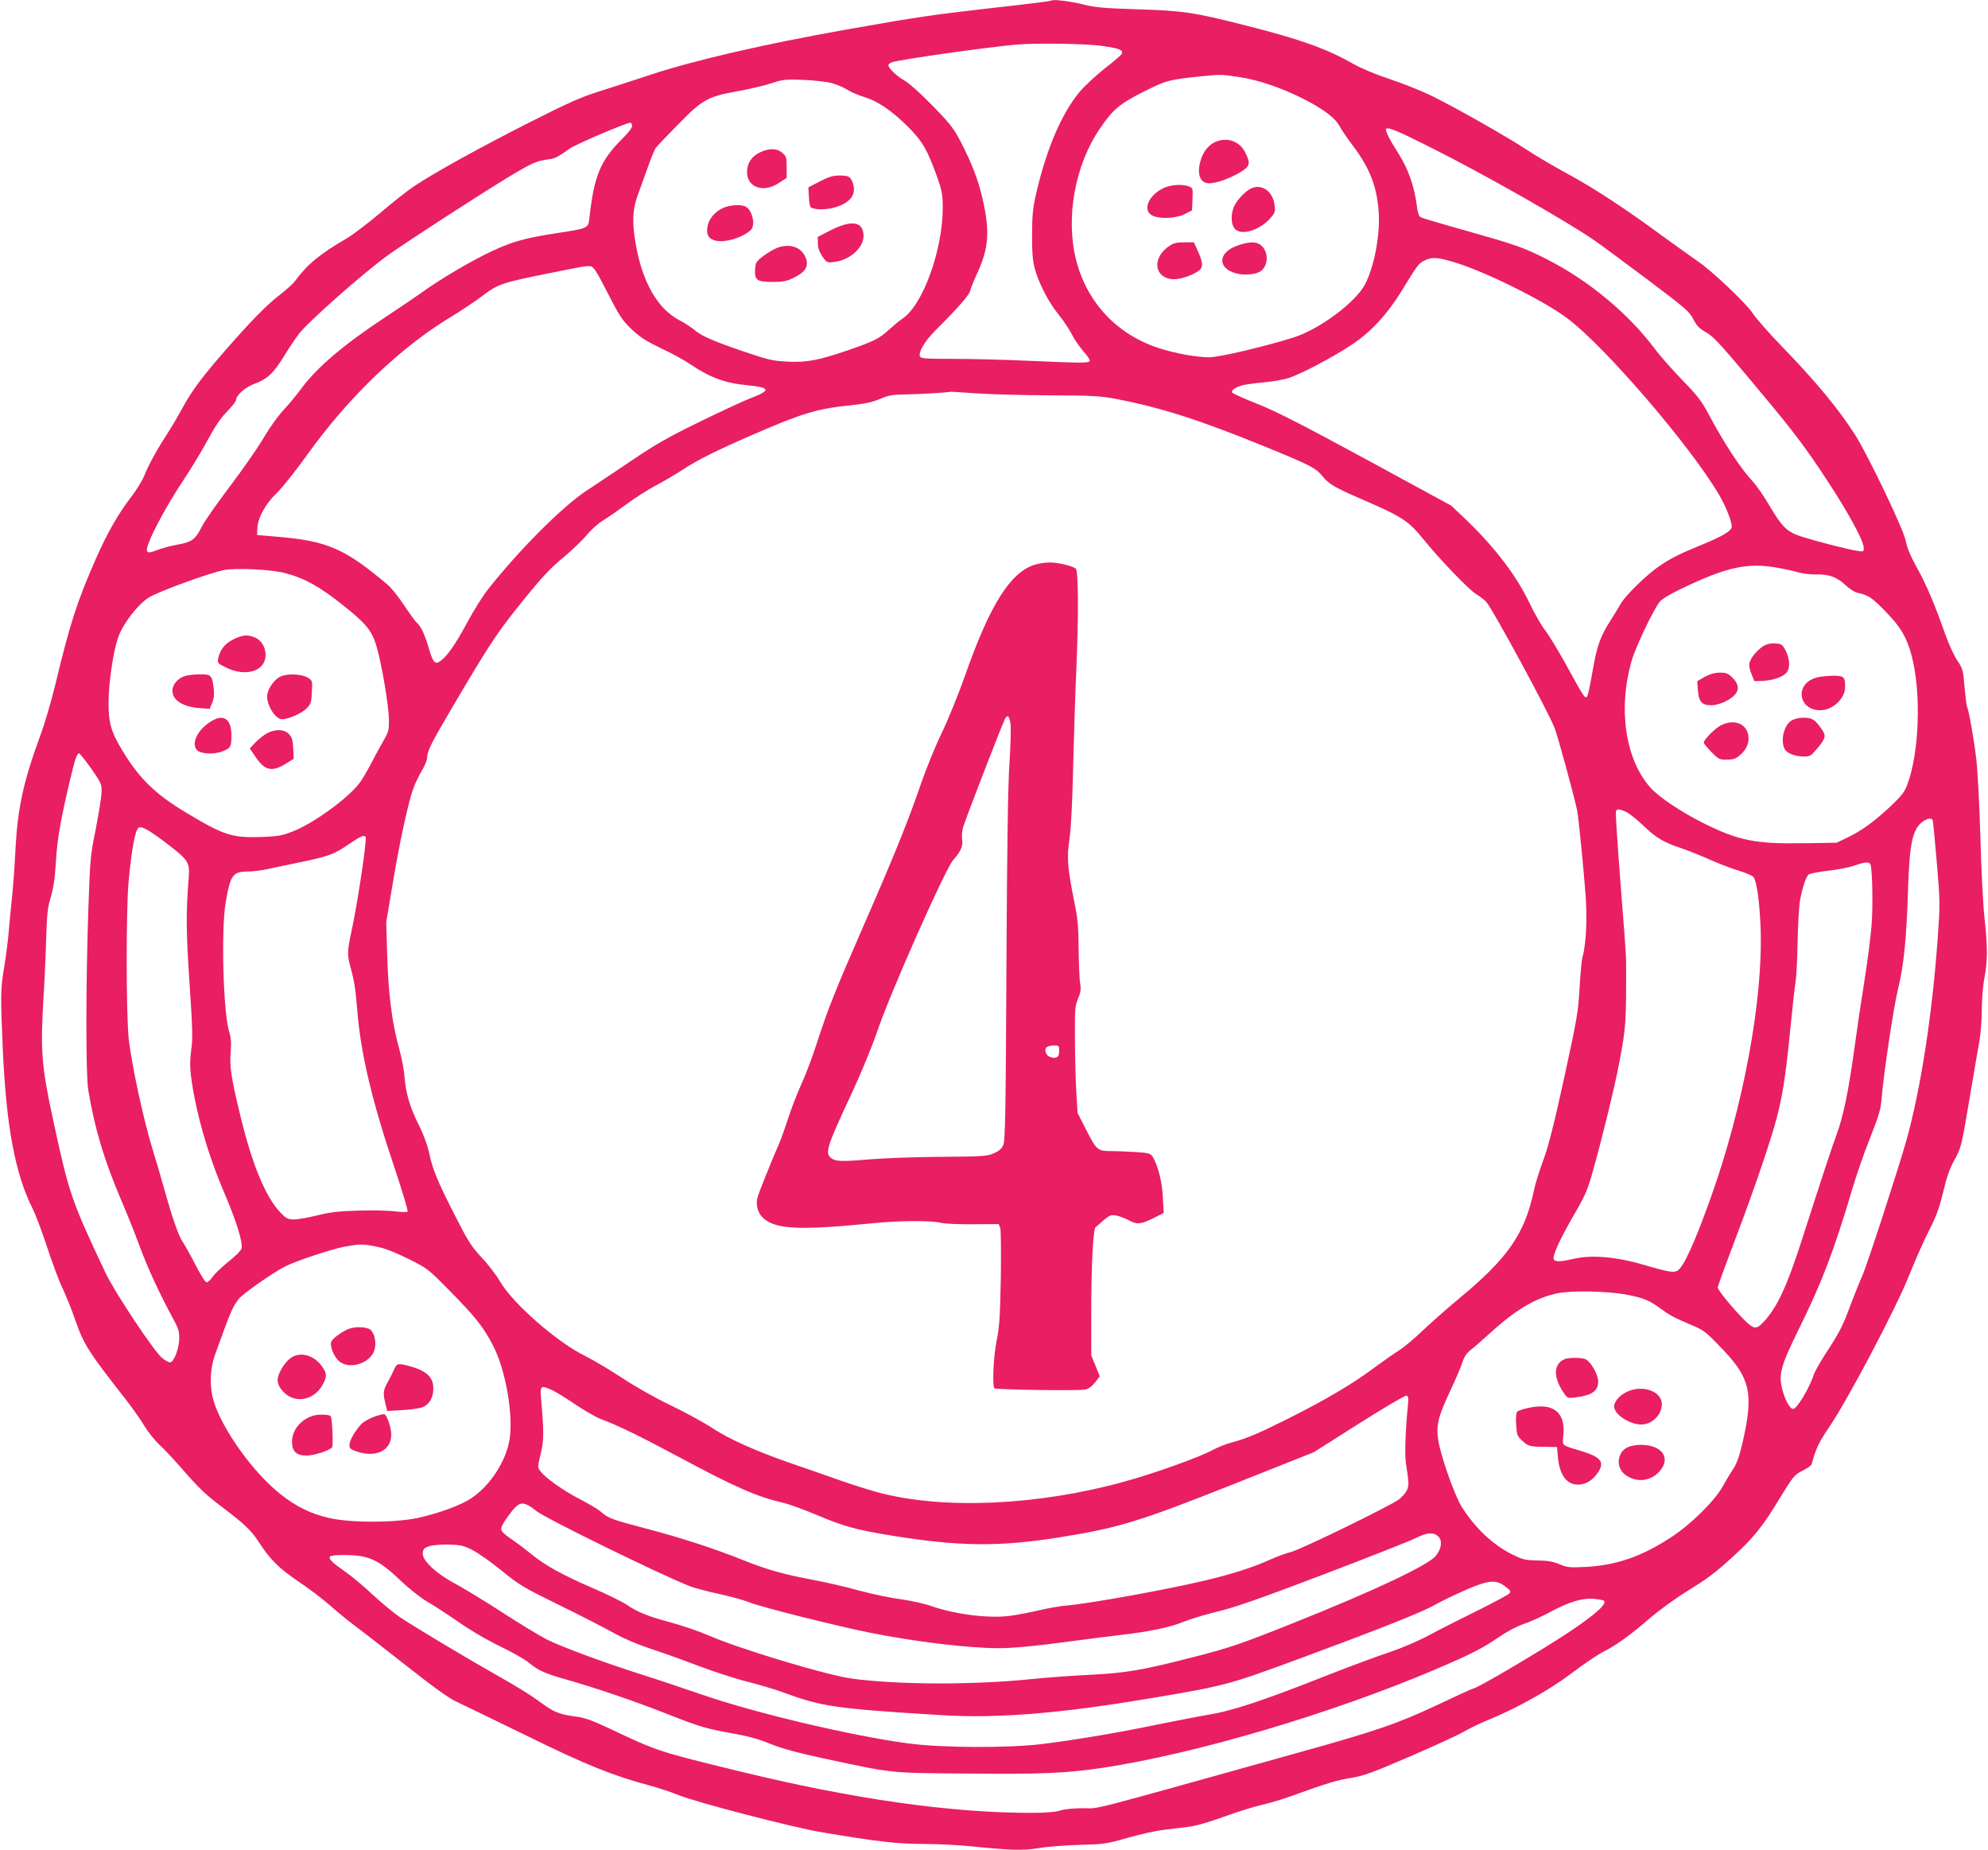 <?xml version="1.0" standalone="no"?>
<!DOCTYPE svg PUBLIC "-//W3C//DTD SVG 20010904//EN"
 "http://www.w3.org/TR/2001/REC-SVG-20010904/DTD/svg10.dtd">
<svg version="1.0" xmlns="http://www.w3.org/2000/svg"
 width="1280pt" height="1191pt" viewBox="0 0 1280 1191"
 preserveAspectRatio="xMidYMid meet">
<g transform="translate(0,1191) scale(0.1,-0.1)"
fill="#e91e63" stroke="none">
<path d="M6769 11906 c-3 -3 -165 -24 -360 -45 -405 -46 -495 -59 -964 -142
-527 -94 -962 -194 -1250 -288 -99 -33 -247 -81 -330 -107 -125 -39 -202 -74
-460 -204 -314 -159 -611 -323 -742 -411 -40 -27 -137 -103 -215 -170 -79 -66
-174 -139 -213 -162 -176 -102 -255 -167 -337 -278 -12 -16 -56 -56 -98 -88
-85 -66 -184 -167 -348 -355 -149 -170 -218 -263 -276 -370 -26 -48 -71 -125
-100 -170 -71 -109 -120 -200 -146 -266 -12 -30 -48 -90 -81 -133 -85 -110
-158 -236 -232 -405 -121 -274 -168 -422 -261 -810 -26 -106 -69 -254 -97
-328 -107 -291 -145 -464 -159 -724 -5 -107 -16 -256 -24 -330 -8 -74 -17
-173 -21 -220 -4 -47 -16 -143 -28 -215 -24 -143 -24 -179 -9 -530 22 -491 79
-800 190 -1021 22 -44 64 -156 95 -251 31 -95 74 -212 97 -260 23 -48 60 -140
82 -203 57 -165 84 -208 331 -523 42 -54 95 -129 117 -167 23 -38 65 -90 93
-117 29 -26 87 -88 131 -138 131 -150 166 -184 282 -271 135 -102 184 -148
229 -219 72 -112 130 -170 257 -256 68 -45 159 -115 203 -154 44 -39 114 -96
155 -127 41 -30 190 -146 330 -256 172 -136 277 -212 324 -234 39 -18 244
-118 456 -221 391 -192 557 -258 800 -323 52 -14 133 -41 180 -60 116 -47 732
-207 916 -238 360 -61 492 -76 657 -76 89 0 232 -7 317 -16 264 -26 322 -28
433 -10 56 9 174 18 262 20 152 4 167 6 305 45 80 23 183 46 230 51 47 6 119
15 160 20 49 5 130 29 230 65 85 31 194 65 242 76 48 10 138 37 200 60 228 82
284 99 377 114 81 13 135 33 375 136 155 67 310 138 346 159 36 21 106 55 155
75 195 80 400 195 543 303 75 57 166 119 202 137 87 44 184 114 305 220 55 47
159 123 230 167 146 91 182 117 311 235 119 108 184 188 284 353 98 161 102
166 163 196 26 14 49 30 51 37 28 102 46 141 112 238 120 176 430 763 514 974
40 99 98 232 131 295 46 90 65 143 90 245 22 95 42 152 74 210 43 79 44 86 94
380 28 165 57 338 66 385 8 47 15 137 15 200 0 64 7 155 17 205 21 111 21 198
0 390 -9 83 -21 317 -26 520 -6 204 -18 426 -26 495 -15 128 -49 322 -60 340
-3 5 -10 62 -16 126 -9 111 -11 119 -48 174 -21 32 -55 107 -76 166 -66 189
-124 326 -185 434 -40 72 -62 126 -70 170 -14 73 -245 555 -327 683 -107 167
-257 348 -478 575 -78 81 -159 173 -179 204 -40 63 -267 278 -356 337 -30 21
-131 93 -225 161 -246 181 -450 314 -619 405 -81 44 -192 109 -245 144 -122
82 -480 285 -631 358 -63 30 -181 77 -262 104 -91 30 -182 68 -237 99 -168 96
-339 157 -686 245 -339 86 -404 96 -700 105 -214 7 -275 12 -345 30 -88 22
-201 36 -211 26z m330 -292 c110 -16 134 -26 124 -50 -3 -8 -52 -50 -109 -94
-57 -45 -131 -113 -164 -153 -114 -137 -211 -364 -276 -642 -24 -103 -28 -142
-29 -275 0 -118 4 -171 18 -220 25 -93 87 -214 153 -295 31 -38 69 -96 85
-127 16 -32 49 -80 74 -109 26 -28 44 -56 42 -62 -5 -15 -44 -15 -406 1 -156
7 -373 12 -483 12 -170 0 -199 2 -205 16 -10 28 31 98 97 164 142 141 219 229
226 256 3 16 26 72 50 124 71 157 78 266 29 476 -28 119 -68 223 -138 359 -46
88 -67 116 -182 234 -77 79 -151 145 -182 163 -51 29 -103 79 -103 99 0 5 10
13 23 18 45 17 609 97 802 114 126 11 456 6 554 -9z m874 -199 c130 -19 281
-71 426 -145 129 -66 201 -122 230 -179 11 -20 49 -76 87 -126 105 -141 149
-256 161 -419 10 -147 -29 -356 -89 -468 -61 -115 -293 -288 -458 -340 -178
-57 -481 -128 -543 -128 -86 0 -225 26 -332 61 -266 89 -456 292 -526 564 -69
271 -9 610 152 846 84 124 128 161 281 238 150 75 159 77 373 100 119 12 131
12 238 -4z m-2618 -40 c33 -9 78 -28 99 -42 22 -14 72 -36 112 -48 85 -26 173
-86 272 -183 90 -89 121 -137 170 -262 55 -143 62 -173 62 -265 0 -276 -128
-628 -259 -716 -20 -13 -58 -45 -86 -70 -62 -58 -96 -75 -260 -132 -193 -66
-268 -81 -394 -75 -96 5 -123 11 -276 63 -203 69 -279 102 -325 142 -19 16
-63 45 -98 63 -138 73 -235 242 -278 484 -25 140 -22 227 11 316 15 41 45 124
66 183 21 60 44 116 51 125 7 9 71 77 143 150 160 163 190 180 390 216 77 14
174 37 215 51 69 23 86 25 200 21 69 -3 152 -12 185 -21z m-1285 -276 c0 -12
-26 -46 -63 -82 -141 -140 -182 -239 -212 -509 -8 -68 -4 -67 -205 -98 -208
-32 -288 -54 -421 -116 -129 -60 -337 -182 -449 -264 -36 -26 -144 -99 -241
-163 -269 -178 -435 -319 -538 -457 -30 -41 -83 -105 -117 -141 -34 -37 -90
-115 -125 -175 -35 -60 -132 -200 -215 -310 -84 -111 -166 -228 -182 -260 -44
-87 -67 -104 -159 -120 -43 -8 -102 -23 -131 -35 -66 -27 -78 -18 -57 40 29
82 130 266 222 404 51 76 123 195 160 264 48 89 85 144 126 185 31 32 57 65
57 73 0 30 60 83 118 104 83 31 123 68 188 174 31 51 75 116 97 146 61 79 397
377 569 504 95 70 613 406 790 512 143 86 172 99 248 109 45 6 56 12 139 70
40 28 361 165 389 166 6 0 12 -9 12 -21z m5151 -143 c335 -168 843 -457 1034
-586 39 -26 194 -141 345 -254 254 -191 277 -211 302 -260 22 -43 38 -60 82
-85 47 -26 92 -75 283 -303 252 -300 325 -395 442 -567 171 -253 291 -467 291
-519 0 -23 -2 -24 -42 -18 -60 9 -257 60 -353 90 -99 31 -130 61 -215 206 -34
58 -81 125 -104 150 -82 88 -185 246 -291 445 -39 73 -70 113 -165 210 -64 66
-143 156 -175 199 -172 230 -431 444 -701 580 -147 74 -197 91 -515 181 -151
42 -282 81 -291 86 -11 6 -19 27 -23 57 -17 141 -57 255 -126 362 -52 81 -81
139 -74 150 9 15 83 -16 296 -124z m132 -731 c198 -57 589 -250 742 -367 243
-183 791 -822 974 -1134 43 -74 81 -169 81 -204 0 -27 -55 -60 -193 -117 -140
-57 -196 -85 -272 -136 -82 -56 -222 -192 -252 -247 -14 -25 -43 -72 -64 -105
-67 -106 -87 -163 -115 -325 -14 -85 -30 -159 -36 -165 -13 -14 -23 2 -134
205 -53 96 -114 196 -135 222 -21 25 -65 102 -98 170 -86 181 -223 361 -409
540 l-98 93 -546 297 c-421 228 -583 311 -702 358 -86 34 -159 67 -163 73 -8
13 22 35 67 47 20 5 83 14 140 19 58 5 130 18 162 29 88 31 284 135 400 212
123 81 227 193 320 343 105 172 113 182 148 199 47 24 82 23 183 -7z m-5441
-200 c77 -151 95 -177 154 -234 54 -51 91 -75 188 -122 67 -31 153 -78 191
-104 125 -85 225 -122 368 -135 150 -15 153 -33 13 -86 -39 -15 -183 -82 -321
-149 -202 -99 -287 -147 -440 -251 -104 -70 -237 -159 -295 -197 -154 -103
-430 -380 -628 -631 -34 -43 -93 -137 -132 -210 -75 -140 -128 -217 -173 -250
-36 -27 -48 -14 -77 84 -25 86 -51 140 -76 161 -9 8 -46 58 -81 111 -35 54
-83 113 -106 133 -276 233 -389 282 -702 309 l-140 12 2 44 c3 67 54 159 121
222 32 29 123 143 202 253 267 373 604 694 930 889 62 38 151 97 197 132 98
75 129 85 418 143 249 50 245 49 275 47 21 -1 36 -23 112 -171z m2368 -647
c85 -6 299 -12 475 -13 284 -1 333 -4 435 -24 287 -55 538 -136 955 -306 295
-121 327 -137 372 -193 39 -48 78 -71 254 -147 254 -110 298 -138 391 -253
103 -128 299 -332 343 -357 23 -14 51 -35 64 -49 39 -41 410 -726 441 -814 24
-66 115 -398 144 -525 9 -39 43 -385 56 -562 10 -153 2 -301 -21 -388 -6 -22
-14 -112 -19 -201 -8 -148 -16 -193 -98 -571 -68 -309 -101 -440 -134 -530
-25 -66 -53 -156 -62 -200 -60 -280 -166 -433 -486 -698 -80 -66 -185 -160
-235 -207 -49 -48 -117 -104 -150 -125 -33 -21 -109 -74 -168 -118 -133 -98
-307 -201 -537 -316 -193 -97 -277 -133 -371 -157 -34 -9 -89 -31 -123 -49
-81 -45 -386 -154 -571 -204 -552 -152 -1152 -179 -1567 -72 -62 16 -185 55
-273 86 -88 31 -225 79 -304 106 -220 76 -396 154 -506 227 -55 36 -176 102
-270 147 -100 48 -227 120 -310 175 -77 51 -185 115 -239 142 -180 88 -465
338 -546 478 -24 41 -77 111 -119 155 -67 72 -87 104 -172 271 -113 221 -145
300 -166 403 -10 46 -34 113 -63 172 -59 116 -87 209 -95 314 -3 44 -19 127
-35 185 -46 163 -70 356 -77 600 l-6 215 42 250 c45 270 101 527 134 614 11
30 35 80 53 110 19 31 34 68 34 82 0 43 24 91 167 334 218 370 280 465 401
617 167 209 216 263 317 346 49 41 114 103 142 137 29 35 74 75 100 91 26 15
94 62 151 104 57 43 145 99 195 125 51 27 128 72 172 101 103 67 214 122 455
227 317 138 415 167 627 188 89 9 135 19 187 40 59 25 82 29 170 30 83 1 266
12 286 17 3 1 75 -4 160 -10z m5171 -1124 c46 -8 107 -22 134 -30 28 -7 77
-13 110 -12 81 2 131 -16 187 -68 25 -24 59 -46 75 -49 74 -17 94 -30 180
-118 101 -103 140 -169 172 -290 62 -237 49 -624 -29 -829 -17 -46 -37 -72
-106 -137 -104 -98 -189 -160 -280 -203 l-69 -33 -200 -3 c-320 -6 -430 16
-655 128 -148 74 -286 167 -343 229 -162 182 -211 506 -121 819 24 83 133 315
178 375 13 19 61 48 131 82 303 147 439 176 636 139z m-9616 -33 c124 -32 225
-88 375 -208 154 -123 188 -166 219 -280 32 -118 74 -368 75 -453 1 -68 -2
-81 -33 -135 -19 -33 -55 -98 -79 -145 -24 -47 -57 -103 -73 -125 -72 -99
-294 -262 -433 -317 -72 -28 -95 -32 -201 -36 -194 -6 -242 9 -500 165 -184
111 -289 213 -395 388 -74 121 -92 182 -91 313 0 124 30 327 61 417 33 95 139
229 211 266 95 48 375 149 469 169 75 15 304 5 395 -19z m-1248 -1258 c65 -94
68 -100 67 -153 -1 -30 -18 -136 -37 -235 -35 -172 -37 -194 -48 -515 -17
-488 -17 -1066 -1 -1165 41 -247 100 -446 212 -710 38 -88 92 -223 120 -300
51 -138 128 -304 212 -459 37 -67 43 -86 42 -135 -2 -65 -35 -151 -59 -151 -9
0 -32 12 -51 28 -49 38 -307 425 -364 547 -221 467 -236 511 -340 995 -72 333
-80 437 -61 760 7 107 15 283 18 390 5 166 9 207 30 275 17 58 27 122 33 232
10 149 29 259 90 518 32 136 45 175 59 175 5 0 40 -44 78 -97z m9880 -278 c20
-8 71 -49 114 -90 83 -79 133 -109 244 -145 39 -13 119 -45 178 -71 60 -27
146 -60 192 -74 46 -14 88 -32 94 -39 22 -27 41 -163 47 -336 16 -457 -112
-1146 -321 -1730 -106 -296 -176 -449 -216 -471 -25 -13 -66 -5 -209 37 -186
55 -345 68 -465 39 -77 -18 -114 -19 -121 -1 -9 23 37 123 128 282 78 134 90
163 127 296 63 225 138 536 166 682 45 239 46 259 45 666 0 25 -16 247 -36
493 -19 247 -33 455 -30 463 7 18 18 18 63 -1z m1976 -53 c3 -4 15 -125 27
-270 22 -258 22 -266 6 -495 -36 -496 -109 -966 -201 -1297 -52 -184 -255
-809 -285 -874 -17 -38 -51 -123 -76 -189 -48 -131 -72 -178 -163 -316 -32
-50 -65 -108 -72 -128 -28 -88 -109 -223 -134 -223 -20 0 -53 59 -70 128 -24
94 -9 150 102 376 154 311 229 508 349 911 26 88 77 237 115 330 56 142 68
183 74 250 11 151 77 592 105 705 38 156 55 320 65 640 9 293 28 385 87 435
29 24 62 33 71 17z m-11369 -152 c139 -106 149 -122 141 -220 -18 -232 -17
-341 5 -676 20 -295 22 -361 11 -433 -8 -64 -9 -108 -1 -171 29 -222 106 -496
211 -741 82 -192 124 -327 114 -367 -3 -12 -40 -49 -83 -83 -42 -34 -88 -77
-102 -97 -14 -21 -32 -37 -40 -37 -8 0 -39 50 -70 110 -31 61 -68 127 -82 148
-28 40 -66 149 -119 337 -17 63 -53 186 -80 273 -56 183 -131 532 -150 697
-17 150 -18 835 -1 1015 21 220 42 331 65 347 19 12 69 -17 181 -102z m1280
42 c10 -17 -53 -437 -95 -627 -23 -107 -23 -133 -4 -205 26 -92 34 -145 45
-281 22 -277 94 -583 237 -1007 53 -158 92 -287 87 -292 -5 -4 -40 -3 -79 2
-38 5 -144 8 -235 5 -134 -4 -184 -10 -268 -31 -57 -14 -123 -26 -148 -26 -40
0 -50 5 -87 43 -96 99 -183 308 -260 627 -58 237 -69 312 -62 404 5 63 3 94
-10 136 -38 128 -52 651 -22 831 31 179 45 198 147 199 30 0 87 7 125 16 39 8
133 28 210 44 182 38 215 50 310 115 80 54 99 62 109 47z m9690 -179 c12 -46
16 -272 6 -393 -6 -74 -26 -232 -45 -350 -19 -118 -48 -312 -64 -430 -38 -278
-72 -445 -115 -561 -32 -88 -71 -204 -232 -704 -89 -274 -150 -406 -231 -496
-54 -60 -67 -59 -130 2 -72 71 -173 194 -173 211 0 8 45 132 100 277 112 294
214 586 266 765 47 164 69 297 99 601 14 143 30 286 35 317 6 31 12 148 14
260 2 112 9 232 15 268 15 84 38 155 56 170 8 7 65 18 127 25 62 7 138 22 168
33 72 25 97 26 104 5z m-9616 -2459 c52 -10 117 -36 202 -78 124 -62 126 -64
269 -209 165 -168 211 -226 274 -346 82 -156 133 -444 108 -606 -22 -141 -125
-299 -247 -380 -69 -46 -209 -97 -346 -127 -148 -31 -430 -32 -568 0 -119 27
-213 73 -316 155 -178 142 -376 420 -430 603 -26 89 -22 203 9 289 105 291
112 307 154 363 24 32 219 169 300 210 66 34 301 112 383 127 100 18 118 18
208 -1z m8049 -309 c102 -19 144 -37 208 -84 59 -44 89 -61 195 -106 94 -39
100 -44 217 -167 173 -182 194 -284 124 -588 -21 -94 -37 -138 -62 -177 -19
-28 -50 -80 -69 -115 -50 -89 -201 -239 -326 -321 -190 -126 -360 -185 -559
-194 -99 -5 -115 -3 -165 18 -42 17 -76 23 -142 24 -78 1 -93 5 -160 38 -126
62 -242 172 -327 308 -47 75 -137 333 -151 431 -14 94 0 149 74 307 35 75 72
160 81 189 12 37 27 60 52 80 20 15 75 63 122 106 166 152 295 230 436 260 87
20 332 15 452 -9z m-6922 -614 c23 -10 91 -52 151 -93 61 -40 133 -82 160 -92
102 -37 257 -112 501 -243 369 -198 507 -258 675 -297 36 -8 136 -44 221 -80
170 -72 246 -93 477 -131 430 -70 688 -73 1065 -14 394 62 527 103 1127 341
l526 209 292 185 c164 104 299 183 307 180 11 -5 13 -19 8 -63 -15 -145 -21
-313 -14 -363 21 -140 21 -150 9 -180 -7 -17 -30 -44 -51 -61 -51 -40 -639
-327 -698 -340 -25 -6 -84 -27 -131 -48 -113 -51 -244 -93 -420 -135 -243 -58
-739 -148 -890 -161 -41 -3 -120 -17 -175 -30 -55 -13 -136 -29 -180 -35 -135
-21 -355 5 -515 60 -47 17 -136 36 -200 45 -63 8 -182 33 -265 55 -82 23 -211
53 -285 67 -204 38 -311 68 -460 128 -187 75 -401 145 -626 204 -221 58 -248
67 -295 109 -19 17 -80 53 -135 81 -102 52 -223 137 -255 181 -18 24 -18 27 2
110 21 87 22 134 3 353 -8 88 -3 92 71 58z m-152 -742 c12 -7 35 -23 51 -36
53 -45 793 -407 987 -484 30 -11 115 -34 189 -50 74 -16 162 -40 195 -54 68
-28 555 -151 775 -195 280 -57 639 -100 829 -100 99 0 249 15 501 49 80 11
208 27 285 36 189 22 317 49 406 85 41 17 139 47 219 66 112 27 267 81 680
238 294 112 563 218 596 235 72 37 116 39 145 10 27 -27 21 -77 -15 -123 -45
-59 -388 -222 -911 -431 -346 -138 -417 -163 -658 -224 -319 -82 -429 -101
-652 -112 -110 -5 -288 -18 -395 -29 -377 -38 -863 -35 -1150 5 -163 23 -720
191 -915 276 -60 26 -170 64 -244 84 -149 40 -218 68 -288 116 -26 18 -128 68
-226 110 -189 82 -304 146 -389 217 -29 24 -78 61 -108 82 -85 58 -93 69 -74
105 8 17 34 54 56 82 43 56 67 65 111 42z m-363 -286 c36 -18 121 -78 190
-134 117 -95 142 -109 370 -221 135 -66 292 -147 350 -179 66 -37 155 -75 240
-103 74 -24 214 -74 310 -111 96 -36 236 -82 310 -100 74 -19 173 -48 220 -65
263 -97 336 -108 1029 -151 361 -22 761 10 1339 107 491 82 511 88 962 254
514 190 795 301 879 349 48 27 142 72 210 101 142 60 184 63 246 15 31 -23 34
-29 23 -43 -7 -8 -98 -57 -203 -109 -104 -51 -244 -122 -309 -157 -72 -39
-175 -83 -260 -112 -78 -26 -249 -89 -381 -141 -448 -177 -635 -238 -795 -263
-41 -7 -181 -34 -310 -60 -269 -56 -541 -101 -750 -127 -225 -27 -653 -25
-870 5 -366 50 -975 194 -1320 313 -129 44 -298 101 -375 125 -241 76 -537
185 -626 231 -47 24 -173 101 -280 170 -107 70 -241 151 -297 182 -133 70
-225 155 -220 204 3 27 9 33 43 44 22 7 78 11 125 10 74 -2 94 -6 150 -34z
m-702 -43 c80 -19 134 -53 236 -150 60 -57 132 -114 176 -140 41 -23 132 -83
202 -131 77 -54 182 -116 270 -158 78 -38 161 -85 183 -104 57 -49 104 -70
235 -107 188 -53 456 -144 657 -224 209 -82 251 -95 433 -127 85 -15 158 -35
230 -65 77 -31 170 -56 345 -94 454 -97 414 -93 925 -97 478 -5 633 2 870 37
598 90 1478 350 2148 636 225 96 299 134 402 205 51 35 115 69 158 84 41 13
120 49 177 80 121 65 207 90 283 82 30 -3 56 -8 59 -11 21 -21 -52 -87 -227
-204 -176 -117 -591 -362 -615 -362 -4 0 -108 -47 -230 -105 -257 -121 -394
-168 -905 -310 -1394 -389 -1262 -355 -1374 -355 -60 0 -121 -6 -150 -15 -33
-10 -93 -15 -183 -15 -527 0 -1152 89 -1888 269 -510 124 -525 129 -816 267
-123 58 -172 76 -226 83 -98 12 -142 28 -204 72 -104 75 -155 107 -319 200
-198 112 -518 304 -617 370 -39 27 -117 91 -173 143 -56 53 -136 120 -178 149
-86 60 -107 81 -97 97 8 13 156 13 213 0z"/>
<path d="M7825 10996 c-41 -19 -72 -54 -90 -105 -33 -94 -12 -161 51 -161 46
0 135 32 201 72 61 37 66 55 32 124 -36 75 -118 104 -194 70z"/>
<path d="M7495 10701 c-105 -48 -144 -153 -68 -182 52 -20 149 -14 201 13 l47
24 3 72 c3 70 2 72 -23 82 -41 16 -116 11 -160 -9z"/>
<path d="M8060 10699 c-35 -14 -88 -67 -111 -111 -25 -49 -25 -118 0 -149 39
-48 156 -15 228 64 32 36 35 44 30 84 -10 88 -78 140 -147 112z"/>
<path d="M7529 10327 c-106 -71 -103 -192 6 -213 42 -8 119 13 173 46 40 25
41 51 6 131 l-27 59 -62 0 c-48 0 -70 -5 -96 -23z"/>
<path d="M7970 10330 c-129 -44 -135 -147 -10 -180 47 -13 117 -8 150 10 54
29 62 119 15 166 -30 30 -78 31 -155 4z"/>
<path d="M4891 10928 c-53 -26 -81 -69 -81 -126 0 -100 107 -136 206 -69 l49
32 0 68 c0 63 -2 71 -28 93 -36 31 -87 31 -146 2z"/>
<path d="M5278 10742 l-73 -38 3 -59 c1 -33 7 -64 11 -68 18 -18 98 -19 154
-3 105 31 145 87 116 163 -14 37 -25 43 -86 43 -40 0 -67 -8 -125 -38z"/>
<path d="M4655 10571 c-53 -24 -91 -70 -100 -120 -8 -51 6 -78 49 -89 59 -17
173 16 229 66 33 30 13 127 -32 152 -30 16 -102 11 -146 -9z"/>
<path d="M5349 10428 l-84 -43 1 -42 c0 -29 10 -55 29 -84 29 -41 30 -41 78
-35 97 11 187 91 187 166 0 94 -74 107 -211 38z"/>
<path d="M5005 10315 c-22 -8 -62 -32 -90 -53 -45 -34 -50 -42 -53 -82 -5 -73
11 -85 110 -85 71 0 91 4 141 28 70 35 94 71 77 121 -24 73 -100 102 -185 71z"/>
<path d="M6660 8274 c-155 -49 -287 -259 -445 -709 -43 -122 -110 -287 -150
-370 -40 -82 -101 -231 -135 -330 -84 -244 -169 -454 -355 -880 -197 -451
-243 -566 -312 -779 -30 -94 -77 -219 -104 -277 -27 -59 -65 -158 -85 -220
-20 -63 -48 -139 -61 -169 -43 -96 -130 -314 -137 -343 -10 -43 3 -93 32 -122
78 -79 231 -87 706 -40 176 18 383 19 446 3 26 -6 113 -10 208 -9 l162 1 10
-24 c5 -13 6 -153 4 -322 -5 -250 -9 -316 -27 -404 -21 -106 -29 -291 -14
-307 10 -9 536 -17 584 -8 21 4 42 19 63 45 l31 40 -27 67 -28 68 0 260 c0
317 12 553 28 565 6 5 30 25 53 46 38 32 47 35 80 29 20 -3 58 -18 84 -32 54
-28 75 -25 173 24 l49 25 -6 101 c-5 101 -30 200 -64 258 -15 24 -22 27 -112
33 -53 3 -122 6 -153 6 -90 0 -97 5 -162 132 l-58 114 -9 150 c-4 82 -8 236
-8 342 -1 176 1 198 20 243 17 40 20 58 14 97 -5 26 -9 126 -10 222 -1 146 -6
198 -29 310 -43 214 -48 279 -30 400 10 67 19 242 24 478 5 206 14 480 20 610
15 358 14 637 -4 652 -23 18 -116 40 -171 39 -27 0 -70 -7 -95 -15z m-154
-1021 c4 -27 1 -138 -6 -248 -10 -140 -16 -534 -20 -1315 -4 -911 -8 -1121
-19 -1148 -10 -25 -26 -40 -60 -55 -43 -20 -63 -22 -346 -24 -165 -1 -375 -9
-466 -17 -175 -15 -213 -13 -241 12 -37 31 -21 79 136 414 64 138 131 301 170
415 82 240 433 1030 482 1085 49 55 66 93 59 132 -4 18 -1 53 5 77 11 43 252
666 271 702 16 29 27 19 35 -30z m314 -2108 c0 -41 -18 -53 -59 -39 -29 10
-41 51 -19 65 7 5 28 9 46 9 30 0 32 -2 32 -35z"/>
<path d="M11355 7752 c-40 -25 -83 -77 -91 -109 -4 -16 1 -43 13 -72 l19 -46
55 2 c66 3 134 27 154 56 22 31 18 86 -7 137 -22 42 -26 45 -68 48 -30 2 -55
-4 -75 -16z"/>
<path d="M10976 7553 l-48 -28 4 -57 c5 -75 26 -98 85 -98 27 0 63 10 93 25
87 44 102 95 46 151 -29 29 -41 34 -82 34 -34 0 -64 -9 -98 -27z"/>
<path d="M11685 7545 c-134 -47 -101 -212 41 -207 77 3 154 77 154 149 0 68
-6 73 -84 73 -39 -1 -89 -7 -111 -15z"/>
<path d="M11534 7271 c-48 -29 -72 -130 -43 -183 14 -27 68 -48 122 -48 42 0
47 3 91 56 50 61 54 77 29 114 -43 66 -65 80 -117 80 -32 0 -62 -7 -82 -19z"/>
<path d="M11079 7240 c-37 -19 -109 -92 -109 -110 0 -6 22 -33 48 -60 46 -47
51 -50 99 -50 41 0 58 5 83 26 45 38 63 79 57 128 -11 79 -94 110 -178 66z"/>
<path d="M1502 7794 c-54 -27 -85 -66 -97 -121 -6 -31 -4 -33 46 -58 129 -66
258 -27 259 78 0 50 -25 93 -66 112 -46 21 -83 19 -142 -11z"/>
<path d="M1194 7559 c-47 -13 -84 -55 -84 -95 0 -61 67 -104 172 -112 l68 -5
16 39 c12 28 14 54 10 92 -10 86 -17 92 -89 91 -34 0 -76 -5 -93 -10z"/>
<path d="M1800 7552 c-40 -22 -80 -84 -80 -125 0 -63 55 -147 96 -147 41 0
130 39 159 71 26 26 30 38 33 104 4 71 3 74 -23 91 -42 27 -141 30 -185 6z"/>
<path d="M1349 7260 c-81 -54 -119 -140 -80 -179 26 -26 113 -29 168 -6 48 20
53 28 53 101 0 111 -54 143 -141 84z"/>
<path d="M1720 7190 c-19 -10 -52 -36 -74 -58 l-38 -40 42 -61 c59 -84 104
-92 197 -33 l44 27 -3 67 c-3 54 -8 72 -28 93 -29 31 -88 33 -140 5z"/>
<path d="M2247 3356 c-43 -16 -106 -62 -114 -83 -12 -31 22 -107 57 -131 71
-49 197 -4 221 78 14 45 1 108 -26 130 -23 19 -95 22 -138 6z"/>
<path d="M1876 3171 c-31 -21 -59 -58 -81 -109 -18 -42 -3 -85 44 -125 77 -64
191 -34 241 64 27 51 25 69 -9 116 -50 69 -136 93 -195 54z"/>
<path d="M2537 3093 c-9 -21 -28 -58 -42 -83 -28 -50 -30 -71 -13 -137 l11
-46 103 6 c63 4 114 12 133 22 39 20 61 62 61 118 0 72 -45 114 -155 143 -73
20 -80 18 -98 -23z"/>
<path d="M2026 2799 c-84 -20 -146 -92 -146 -170 0 -62 28 -89 93 -89 48 0
148 32 165 53 9 11 1 192 -9 201 -11 10 -68 13 -103 5z"/>
<path d="M2412 2791 c-29 -10 -64 -29 -79 -42 -39 -37 -83 -110 -83 -140 0
-23 7 -29 47 -43 124 -42 224 7 222 111 0 42 -28 125 -44 129 -5 2 -34 -5 -63
-15z"/>
<path d="M10075 3161 c-75 -31 -76 -120 -2 -224 19 -28 22 -29 75 -22 103 13
142 41 142 103 0 42 -45 123 -79 141 -23 13 -107 13 -136 2z"/>
<path d="M10472 2949 c-52 -26 -86 -71 -78 -103 12 -50 104 -106 174 -106 69
0 132 62 132 131 0 84 -127 128 -228 78z"/>
<path d="M9837 2846 c-31 -7 -62 -17 -68 -23 -7 -7 -10 -39 -7 -83 4 -68 6
-74 41 -106 38 -35 46 -37 157 -38 l65 -1 6 -65 c10 -121 63 -186 143 -176 46
5 82 30 114 76 46 69 21 101 -113 141 -125 38 -116 30 -109 101 14 149 -67
211 -229 174z"/>
<path d="M10483 2595 c-74 -32 -82 -137 -14 -182 69 -47 153 -39 210 19 85 87
27 177 -114 177 -27 0 -65 -6 -82 -14z"/>
</g>
</svg>
